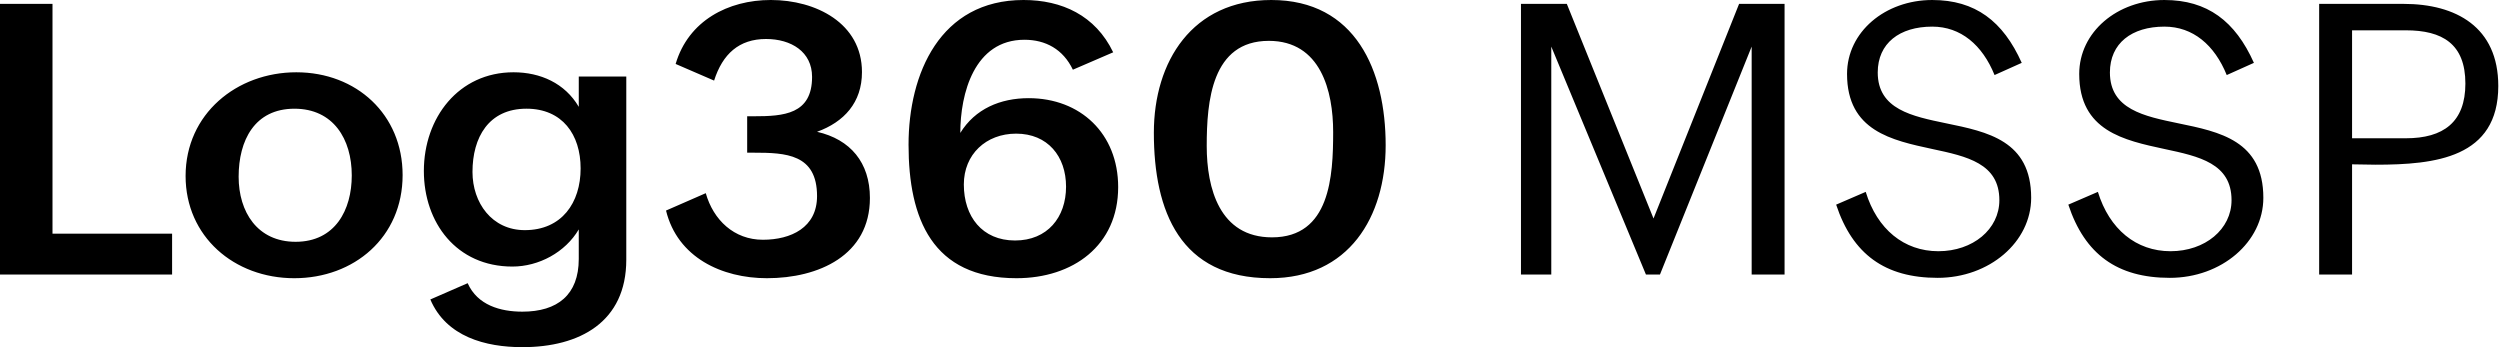 <svg xmlns="http://www.w3.org/2000/svg" width="1001" height="139" viewBox="0 0 1001 139">
  <g id="Group_27992" data-name="Group 27992" transform="translate(6986 -7428)">
    <path id="Path_41541" data-name="Path 41541" d="M12.332-9H81.24V-25.361H33.352v-92H12.332Zm74.311-39.45c0,24.2,19.392,40.93,43.521,40.93,23.907,0,43.373-16.357,43.373-41.3,0-24.277-18.5-41.152-42.559-41.152C107.145-89.976,86.643-73.323,86.643-48.454ZM130.682-22.1c-15.321,0-22.8-11.99-22.8-26.053,0-14.507,6.365-27.237,22.352-27.237,15.543,0,22.945,12.138,22.945,26.719C153.182-34.835,146.521-22.1,130.682-22.1ZM184.639.988c6.365,14.951,22.13,19.1,36.859,19.1,22.945,0,41.6-10.066,41.6-35.009V-88.274H244.073v12.138c-5.551-9.474-15.4-13.841-26.127-13.841-21.982,0-35.9,18.208-35.9,39.524,0,20.65,13.027,38.266,35.453,38.266,10.584,0,21.168-5.7,26.571-14.877v11.842c0,14.359-8.512,21.094-22.575,21.094-8.808,0-17.986-2.591-21.908-11.4ZM222.46-26.767c-13.175,0-20.946-10.954-20.946-23.315,0-13.767,6.439-25.313,21.612-25.313,14.359,0,21.686,10.362,21.686,23.907C244.813-37.722,237.263-26.767,222.46-26.767Zm56.547-7.846C283.6-15.813,301.36-7.524,319.42-7.524c20.65,0,41.226-9.1,41.226-32.122,0-14.211-7.846-23.463-21.168-26.5,10.806-3.923,17.986-11.694,17.986-23.907,0-19.614-18.5-28.866-36.489-28.866-17.1,0-33.011,8.29-38.118,25.609l15.4,6.661c3.4-10.658,9.992-16.653,20.8-16.653,10.066,0,18.43,5.107,18.43,15.173,0,15.025-11.4,15.765-23.315,15.765H311.5V-57.78h2.591c12.879,0,25.387.518,25.387,17.394,0,12.583-10.436,17.468-21.686,17.468-11.546,0-19.836-7.92-22.871-18.652ZM458.05-97.97c-7.105-14.8-20.576-20.946-35.9-20.946-33.455,0-46.037,29.532-46.037,57.954,0,29.606,9.474,53.439,43.225,53.439,22.575,0,40.708-13.027,40.708-36.489,0-21.464-15.173-35.6-35.823-35.6-11.4,0-21.464,4.293-27.385,13.915,0-15.691,5.551-37.3,25.683-37.3,8.438,0,15.469,3.775,19.392,11.99Zm-39.3,75.347c-13.175,0-20.5-9.622-20.5-22.427,0-12.064,8.882-20.354,20.946-20.354,12.657,0,19.984,9.1,19.984,21.242C439.176-31.874,431.7-22.623,418.748-22.623Zm102.141,15.1c31.456,0,46.259-24.425,46.259-53.217,0-29.828-11.99-58.176-45.815-58.176-31.6,0-47,24.573-47,53.143C474.333-34.243,484.917-7.524,520.888-7.524Zm.74-16.357c-21.02,0-26.127-19.688-26.127-36.563,0-17.838,1.924-42.114,24.869-42.114,20.8,0,25.757,20.132,25.757,36.489C546.128-48.38,544.943-23.881,521.629-23.881ZM621.327-9h12.138v-91.26L671.361-9h5.625l36.711-91.26V-9h13.175V-117.362H708.664L674.4-31.43l-34.713-85.931H621.327Zm126.2-27.978c6.587,19.91,19.614,29.31,40.634,29.31,20.724,0,37.452-14.359,37.452-32.048,0-22.871-17.468-26.423-34.047-29.828C778.016-72.361,764.175-75.1,764.175-89.9c0-11.694,8.734-18.356,21.834-18.356,11.4,0,20.058,7.327,24.943,19.392l10.88-4.885c-7.476-16.727-18.652-25.165-35.823-25.165-18.874,0-34.121,12.8-34.121,29.606,0,22.871,18.06,26.571,34.121,30.05,13.915,2.961,26.867,5.773,26.867,20.5,0,11.62-10.584,20.428-24.425,20.428-13.767,0-24.5-8.808-29.088-23.759Zm92.963,0c6.587,19.91,19.614,29.31,40.634,29.31,20.724,0,37.452-14.359,37.452-32.048,0-22.871-17.468-26.423-34.047-29.828C870.979-72.361,857.138-75.1,857.138-89.9c0-11.694,8.734-18.356,21.834-18.356,11.4,0,20.058,7.327,24.943,19.392l10.88-4.885c-7.475-16.727-18.652-25.165-35.823-25.165-18.874,0-34.121,12.8-34.121,29.606,0,22.871,18.06,26.571,34.121,30.05,13.915,2.961,26.867,5.773,26.867,20.5,0,11.62-10.584,20.428-24.425,20.428-13.767,0-24.5-8.808-29.088-23.759ZM940.923-9H954.1V-53.117l9.4.148c23.981,0,49.146-2.739,49.146-31.53,0-23.611-16.949-32.863-37.9-32.863H940.923ZM954.1-63.553v-43.225h21.538c14.581,0,23.833,5.4,23.833,21.316,0,15.469-8.808,21.908-23.833,21.908Z" transform="translate(-6998.332 7546.916)"/>
    <rect id="Rectangle_4836" data-name="Rectangle 4836" width="1001" height="139" transform="translate(-6986 7428)" fill="none"/>
  </g>
</svg>
